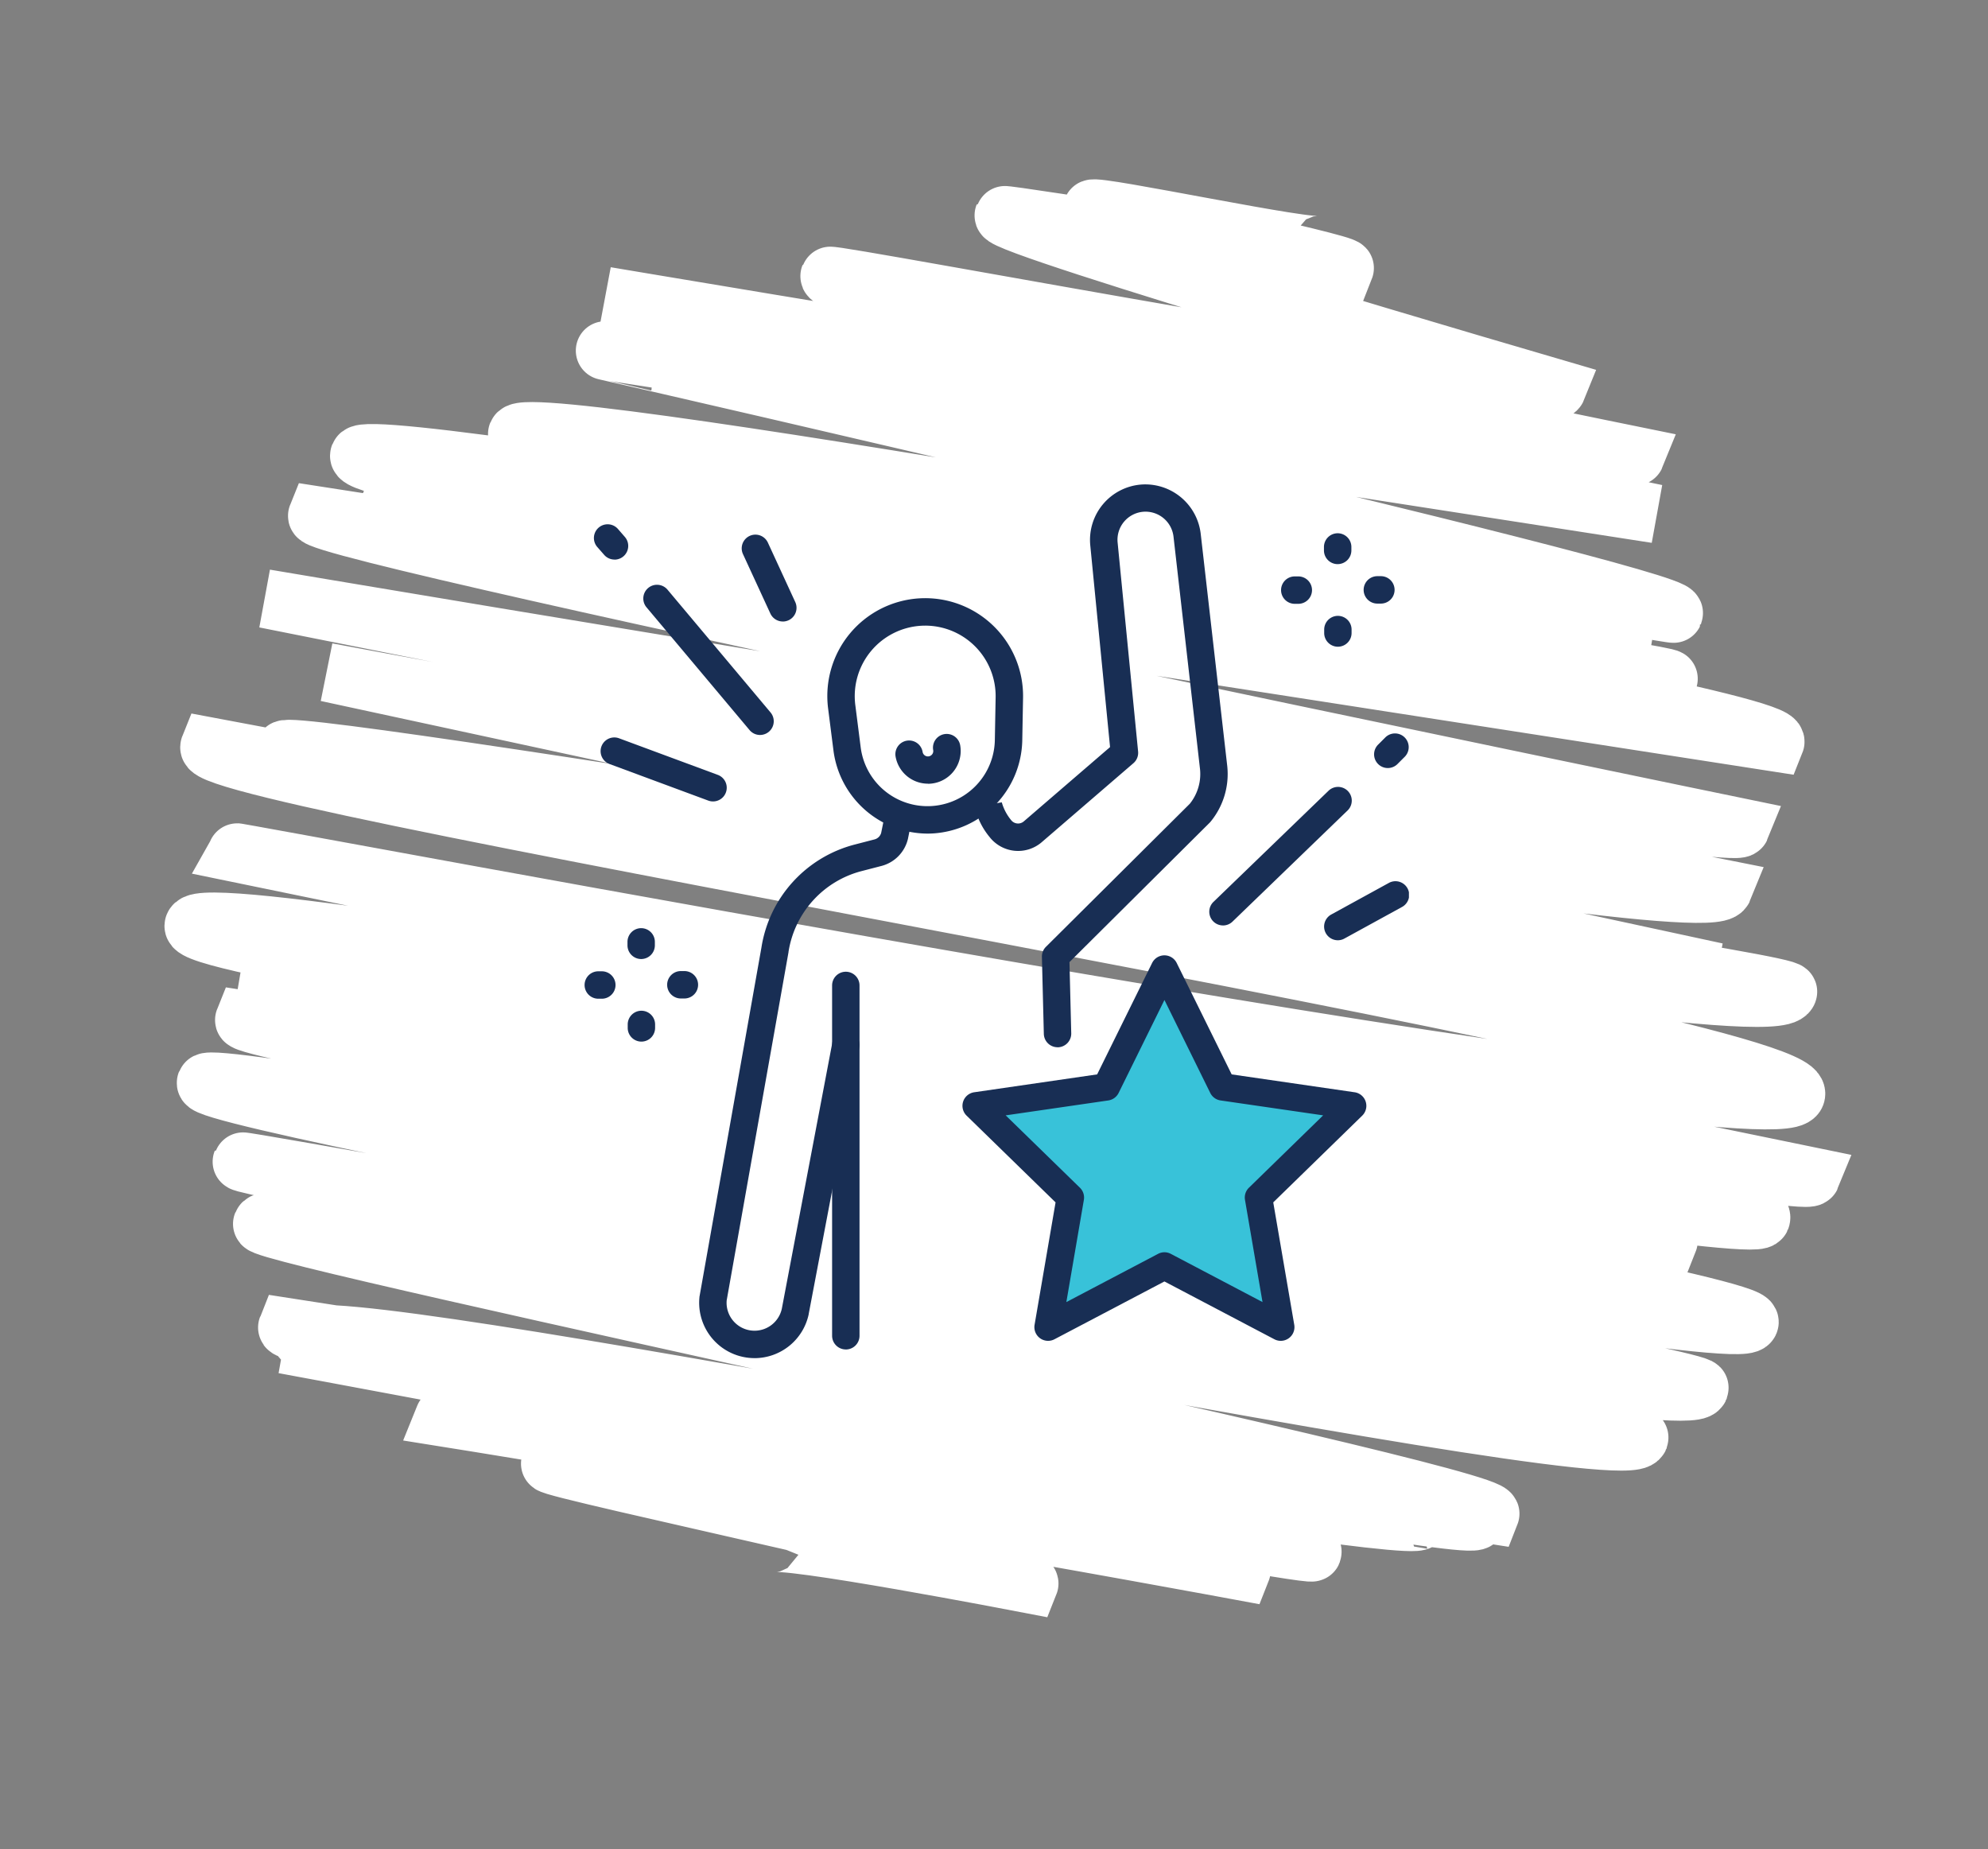 <svg xmlns="http://www.w3.org/2000/svg" xmlns:xlink="http://www.w3.org/1999/xlink" width="169.215" height="157.385" viewBox="0 0 169.215 157.385">
  <rect x="0" y="0" width="169.215" height="157.385" fill="#808080" stroke="none"/>
  <defs>
    <clipPath id="clip-path">
      <rect id="Rectangle_7153" data-name="Rectangle 7153" width="70.166" height="74.376" fill="#182e54"/>
    </clipPath>
  </defs>
  <g id="Group_15281" data-name="Group 15281" transform="translate(3.213 2.712)">
    <path id="Path_38204" data-name="Path 38204" d="M26.3,108.246c.4-.532,17.742,8.333,18.021,7.961,0,0-19.713-10.077-19.445-10.433,0,0,26.734,12,26.84,11.857.6-.8-41.622-26.451-41.622-26.451,1.111-1.478,57.074,25.573,57.278,25.3C68.188,115.4,5.114,83.935,5.114,83.935c.7-.929,81.106,35.829,81.106,35.829L4.668,78.726l82.806,36.581S4.508,71.388,5.436,70.154c.141-.187,89.577,42.253,91.091,40.24,2.026-2.695-88.153-43.18-88.153-43.18s100.171,46.8,101.611,44.887c1.59-2.116-103.1-46.666-102.688-47.22,1.144-1.524,98.131,46.681,100.01,44.18,0,0-109.069-49.467-107.375-51.72l114.84,50.733C115.732,106.8,4.657,51.066,4.657,51.066,5.685,49.7,120.9,102.418,120.9,102.418L7.434,46.41C9.72,43.37,117.436,95,117.436,95L9.821,39.723s112,50.924,112.817,49.837c.778-1.032-119.016-52.01-118.25-53.03,2.742-3.648,124.333,54.924,124.333,54.924C130.6,88.958,3.146,31.705,6.008,27.9c2.628-3.5,123.04,54.526,123.137,54.4L6.556,20.838c1.13-1.5,125.172,59.235,127.394,56.278C135.923,74.494,8.762,22.288,11.606,18.5,13,16.65,131.5,71.467,131.5,71.467S18.755,19.943,19.7,18.682L131.882,68.238c.895-1.19-118.483-56.109-117.044-58.021,1.762-2.346,120.48,55.157,121.571,53.7,1.185-1.574-116.741-57.039-116.017-58C22.365,3.3,135.046,56.855,135.205,56.64,135.573,56.151,26.025,3.7,26.427,3.16,28.545.345,133.041,53.551,134.9,51.08c.694-.923-95.64-49.446-94.529-50.922l94.752,41.856C136.01,40.835,40.7,1.193,41.619-.03c1.085-1.445,90.669,43.453,92.587,40.9C135.473,39.186,46.336,1.2,46.338,1.2c1.018-1.355,89.445,39.512,89.445,39.512S54.911,2.187,55.829.964C56.177.5,123,32.819,124.227,31.18c0,0-63.512-28.379-62.142-30.2,0,0,53.359,25.464,54.426,24.044.3-.4-37.437-19.452-36.705-20.426,0,0,19.819,9.635,20.316,8.976" transform="matrix(-0.966, 0.259, -0.259, -0.966, 162.664, 115.859)" fill="none" stroke="#fff" stroke-width="5"/>
    <g id="Group_17474" data-name="Group 17474" transform="translate(46.546 38.503)">
      <g id="Group_17473" data-name="Group 17473" clip-path="url(#clip-path)">
        <path id="Path_44943" data-name="Path 44943" d="M45.162,51.307l4.325-8.438L53.4,51.307l11.113,1.533-7.472,7.473,1.149,9.963-8.335-4.12-9.2,4.6V59.965l-5.1-6.19Z" fill="#38c2d9"/>
        <path id="Path_44922" data-name="Path 44922" d="M67.391,223.057a4.714,4.714,0,0,1-4.689-5.2q0-.042.012-.083l5.262-29.658a10.773,10.773,0,0,1,7.942-8.77l1.685-.437a.793.793,0,0,0,.567-.562l.27-1.333a1.167,1.167,0,1,1,2.288.463l-.276,1.361q0,.023-.01.046a3.123,3.123,0,0,1-2.252,2.284l-1.685.437a8.441,8.441,0,0,0-6.224,6.882l0,.025L65.02,218.137a2.378,2.378,0,0,0,4.693.712l4.3-22.653a1.167,1.167,0,1,1,2.293.435L72,219.3l0,.025a4.719,4.719,0,0,1-4.607,3.734" transform="translate(-52.924 -148.681)" fill="#182e54"/>
        <path id="Path_44923" data-name="Path 44923" d="M220.463,47.917a1.167,1.167,0,0,1-1.166-1.138l-.164-6.553a1.167,1.167,0,0,1,.344-.857l12.246-12.176a4.038,4.038,0,0,0,.869-2.942L230.338,4.485a2.4,2.4,0,0,0-2.585-2.143,2.392,2.392,0,0,0-2.177,2.6l1.745,17.8a1.167,1.167,0,0,1-.4,1l-7.8,6.72a3.082,3.082,0,0,1-4.449-.447,6.16,6.16,0,0,1-1.259-2.563l2.3-.378,0-.019a4.16,4.16,0,0,0,.8,1.53.748.748,0,0,0,1.08.108l7.341-6.324-1.687-17.2a4.726,4.726,0,0,1,4.3-5.141,4.752,4.752,0,0,1,5.106,4.214L234.911,24a6.39,6.39,0,0,1-1.425,4.726,1.086,1.086,0,0,1-.076.083L221.479,40.67l.151,6.051a1.167,1.167,0,0,1-1.137,1.2h-.03" transform="translate(-180.207 0)" fill="#182e54"/>
        <path id="Path_44924" data-name="Path 44924" d="M214.008,290.49a1.167,1.167,0,0,1-1.15-1.364l1.787-10.421-7.572-7.381a1.167,1.167,0,0,1,.647-1.991l10.464-1.521,4.679-9.482a1.167,1.167,0,0,1,2.093,0l4.679,9.482,10.464,1.521a1.167,1.167,0,0,1,.647,1.991l-7.572,7.381,1.788,10.421a1.167,1.167,0,0,1-1.693,1.23l-9.359-4.92-9.359,4.92a1.166,1.166,0,0,1-.543.134m9.9-7.54a1.167,1.167,0,0,1,.543.134l7.809,4.106-1.492-8.7a1.167,1.167,0,0,1,.336-1.033l6.318-6.158-8.731-1.269a1.166,1.166,0,0,1-.879-.638l-3.9-7.912-3.9,7.912a1.166,1.166,0,0,1-.879.638L210.4,271.3l6.318,6.158a1.167,1.167,0,0,1,.336,1.033l-1.491,8.7,7.809-4.106a1.167,1.167,0,0,1,.543-.134" transform="translate(-174.556 -217.585)" fill="#182e54"/>
        <path id="Path_44925" data-name="Path 44925" d="M141.309,82.379a8.105,8.105,0,0,1-8-7.023l-.459-3.605a8.331,8.331,0,1,1,16.59-.895l-.067,3.626a8.1,8.1,0,0,1-7.629,7.885c-.145.008-.29.012-.434.012m.37-1.177h0Zm-.558-16.522q-.167,0-.336.009a6,6,0,0,0-5.622,6.763l.459,3.605a5.733,5.733,0,0,0,11.416-.622l.067-3.626a6,6,0,0,0-5.983-6.13" transform="translate(-112.119 -52.646)" fill="#182e54"/>
        <path id="Path_44926" data-name="Path 44926" d="M136.567,298.781a1.167,1.167,0,0,1-1.167-1.167V267.8a1.167,1.167,0,0,1,2.334,0v29.817a1.167,1.167,0,0,1-1.167,1.167" transform="translate(-114.332 -225.143)" fill="#182e54"/>
        <path id="Path_44927" data-name="Path 44927" d="M172.8,140.78a2.8,2.8,0,0,1-2.748-2.309,1.167,1.167,0,0,1,2.3-.4.457.457,0,1,0,.9-.158,1.167,1.167,0,0,1,2.3-.4,2.793,2.793,0,0,1-2.751,3.275" transform="translate(-143.581 -115.295)" fill="#182e54"/>
        <path id="Path_44928" data-name="Path 44928" d="M405.626,29.44a1.167,1.167,0,0,1-1.167-1.164v-.293a1.167,1.167,0,1,1,2.334-.007v.293a1.167,1.167,0,0,1-1.164,1.17Z" transform="translate(-341.525 -22.641)" fill="#182e54"/>
        <path id="Path_44929" data-name="Path 44929" d="M405.754,74.61a1.167,1.167,0,0,1-1.167-1.164v-.293a1.167,1.167,0,0,1,1.164-1.17h0a1.167,1.167,0,0,1,1.167,1.164v.293a1.167,1.167,0,0,1-1.164,1.17Z" transform="translate(-341.633 -60.782)" fill="#182e54"/>
        <path id="Path_44930" data-name="Path 44930" d="M382.167,52.735a1.167,1.167,0,0,1,0-2.334h.3a1.167,1.167,0,0,1,0,2.334h-.3Z" transform="translate(-321.717 -42.558)" fill="#182e54"/>
        <path id="Path_44931" data-name="Path 44931" d="M427.336,52.607a1.167,1.167,0,0,1,0-2.334h.3a1.167,1.167,0,0,1,0,2.334h-.3Z" transform="translate(-359.857 -42.45)" fill="#182e54"/>
        <path id="Path_44932" data-name="Path 44932" d="M24.626,245.44a1.167,1.167,0,0,1-1.167-1.164v-.293a1.167,1.167,0,0,1,1.164-1.17h0a1.167,1.167,0,0,1,1.167,1.164v.293a1.167,1.167,0,0,1-1.164,1.17Z" transform="translate(-19.808 -205.031)" fill="#182e54"/>
        <path id="Path_44933" data-name="Path 44933" d="M24.754,290.61a1.167,1.167,0,0,1-1.167-1.164v-.293a1.167,1.167,0,0,1,1.164-1.17h0a1.167,1.167,0,0,1,1.167,1.164v.293a1.167,1.167,0,0,1-1.164,1.17Z" transform="translate(-19.916 -243.173)" fill="#182e54"/>
        <path id="Path_44934" data-name="Path 44934" d="M1.167,268.735a1.167,1.167,0,0,1,0-2.334h.3a1.167,1.167,0,0,1,0,2.334h-.3Z" transform="translate(0 -224.948)" fill="#182e54"/>
        <path id="Path_44935" data-name="Path 44935" d="M46.336,268.607a1.167,1.167,0,0,1,0-2.334h.3a1.167,1.167,0,0,1,0,2.334h-.3Z" transform="translate(-38.141 -224.84)" fill="#182e54"/>
        <path id="Path_44936" data-name="Path 44936" d="M433.054,139.145a1.167,1.167,0,0,1-.825-1.992l.63-.63a1.167,1.167,0,0,1,1.65,1.65l-.63.63a1.163,1.163,0,0,1-.825.342" transform="translate(-364.686 -114.991)" fill="#182e54"/>
        <path id="Path_44937" data-name="Path 44937" d="M342.907,177.274a1.167,1.167,0,0,1-.811-2.007L351.9,165.8a1.167,1.167,0,0,1,1.621,1.679l-9.805,9.469a1.163,1.163,0,0,1-.811.328" transform="translate(-288.566 -139.724)" fill="#182e54"/>
        <path id="Path_44938" data-name="Path 44938" d="M405.706,222.224a1.167,1.167,0,0,1-.562-2.19l4.886-2.679a1.167,1.167,0,1,1,1.122,2.046l-4.886,2.679a1.163,1.163,0,0,1-.56.144" transform="translate(-341.592 -183.413)" fill="#182e54"/>
        <path id="Path_44939" data-name="Path 44939" d="M6.869,24.9a1.164,1.164,0,0,1-.881-.4L5.4,23.829A1.167,1.167,0,0,1,7.164,22.3l.585.673a1.167,1.167,0,0,1-.88,1.933" transform="translate(-4.321 -18.49)" fill="#182e54"/>
        <path id="Path_44940" data-name="Path 44940" d="M42.093,67.818A1.164,1.164,0,0,1,41.2,67.4L32.436,56.96a1.167,1.167,0,1,1,1.788-1.5L42.986,65.9a1.167,1.167,0,0,1-.893,1.917" transform="translate(-27.158 -46.478)" fill="#182e54"/>
        <path id="Path_44941" data-name="Path 44941" d="M89.449,34.937a1.167,1.167,0,0,1-1.061-.679L86.056,29.2a1.167,1.167,0,1,1,2.12-.977l2.332,5.061a1.168,1.168,0,0,1-1.059,1.656" transform="translate(-72.575 -23.256)" fill="#182e54"/>
        <path id="Path_44942" data-name="Path 44942" d="M18.313,143.941a1.162,1.162,0,0,1-.405-.073l-8.4-3.112a1.167,1.167,0,0,1,.811-2.189l8.4,3.112a1.167,1.167,0,0,1-.405,2.262" transform="translate(-7.383 -116.945)" fill="#182e54"/>
      </g>
    </g>
  </g>
</svg>
